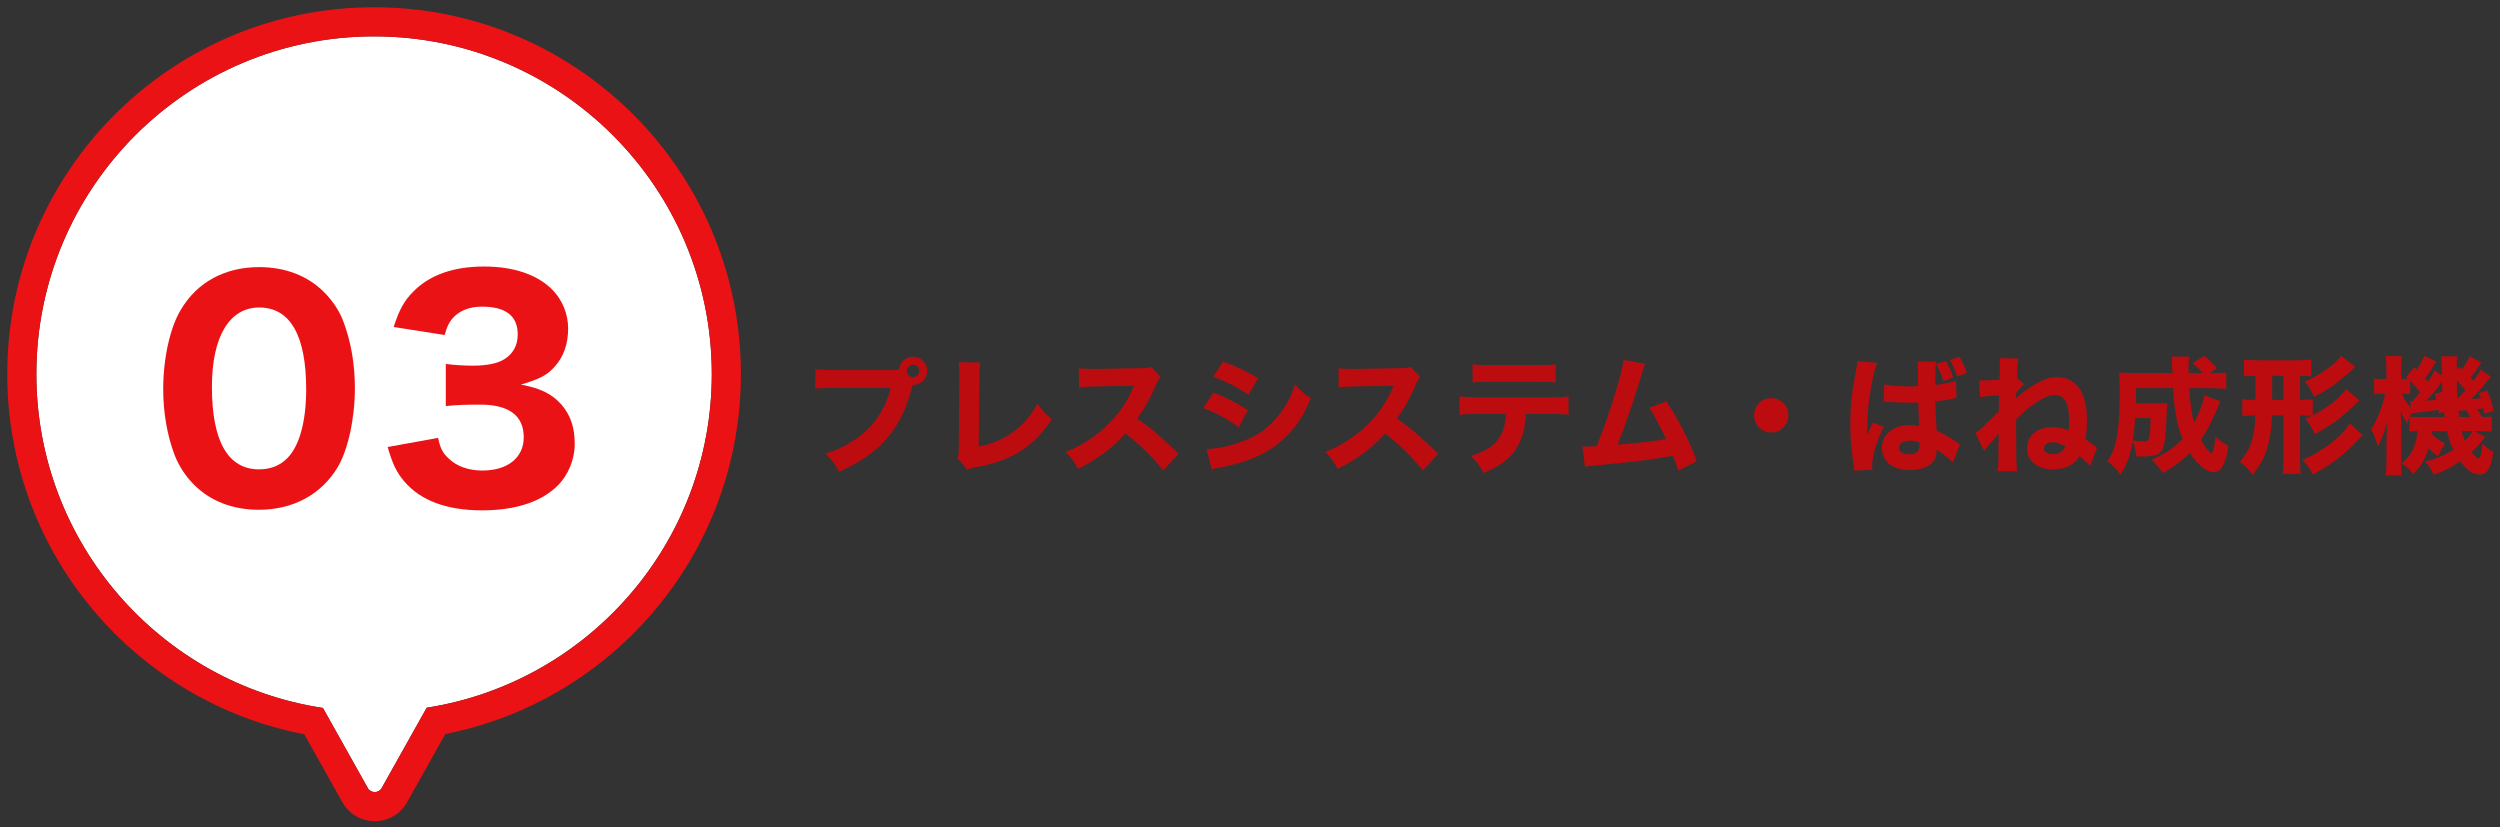 <svg width="275" height="91" viewBox="0 0 275 91" fill="none" xmlns="http://www.w3.org/2000/svg">
<rect x="0" y="0" width="275" height="91" fill="#333333" stroke="none"/>
<path fill-rule="evenodd" clip-rule="evenodd" d="M46.937 77.849C64.704 75.07 78.298 59.697 78.298 41.149C78.298 20.632 61.666 4 41.149 4C20.632 4 4 20.632 4 41.149C4 59.753 17.675 75.162 35.522 77.874L40.456 86.679C40.791 87.278 41.653 87.278 41.989 86.679L46.937 77.849Z" fill="white"/>
<path fill-rule="evenodd" clip-rule="evenodd" d="M35.52 77.875C17.674 75.163 3.999 59.753 3.999 41.149C3.999 20.633 20.631 4.001 41.148 4.001C61.664 4.001 78.296 20.633 78.296 41.149C78.296 59.697 64.703 75.07 46.935 77.85L41.987 86.68C41.652 87.279 40.79 87.279 40.455 86.68L35.52 77.875ZM48.987 80.738C67.52 77.088 81.498 60.754 81.498 41.149C81.498 18.864 63.432 0.799 41.148 0.799C18.862 0.799 0.797 18.864 0.797 41.149C0.797 60.812 14.857 77.184 33.473 80.77L37.661 88.245C39.22 91.026 43.222 91.026 44.78 88.245L48.987 80.738Z" fill="#EB1215"/>
<path d="M42.641 49.173L48.188 48.165C48.44 49.331 48.692 49.835 49.354 50.434C50.267 51.317 51.56 51.758 53.072 51.758C55.846 51.758 57.611 50.34 57.611 48.102C57.611 45.738 56.003 44.509 52.852 44.509C51.276 44.509 50.205 44.541 49.038 44.667V40.034C49.984 40.16 51.055 40.223 52.032 40.223C53.577 40.223 54.774 39.971 55.499 39.498C56.445 38.899 56.949 37.985 56.949 36.788C56.949 34.739 55.625 33.731 53.009 33.731C51.56 33.731 50.394 34.235 49.7 35.117C49.322 35.59 49.164 35.968 48.912 36.851L43.303 35.968C43.933 34.046 44.437 33.1 45.509 32.029C47.305 30.232 49.889 29.318 53.261 29.318C56.476 29.318 59.092 30.201 60.731 31.84C61.834 32.943 62.496 34.519 62.496 36.126C62.496 37.765 62.023 39.183 61.109 40.223C60.258 41.231 59.439 41.673 57.296 42.303C59.47 42.713 60.668 43.312 61.739 44.478C62.748 45.644 63.221 46.999 63.221 48.827C63.221 50.56 62.496 52.294 61.298 53.46C59.502 55.225 56.665 56.139 53.009 56.139C49.164 56.139 46.265 55.067 44.469 52.955C43.586 51.915 43.176 51.001 42.641 49.173Z" fill="#EB1215"/>
<path d="M28.48 56.075C25.611 56.075 23.153 55.13 21.357 53.333C20.38 52.356 19.655 51.221 19.182 49.992C18.363 47.786 17.953 45.328 17.953 42.775C17.953 39.434 18.709 35.999 19.907 34.045C21.703 31.02 24.761 29.381 28.511 29.381C31.348 29.381 33.837 30.326 35.634 32.123C36.611 33.1 37.367 34.234 37.808 35.464C38.628 37.67 39.037 40.128 39.037 42.712C39.037 46.021 38.281 49.52 37.115 51.442C35.319 54.405 32.23 56.075 28.48 56.075ZM28.511 33.825C25.233 33.825 23.311 37.039 23.311 42.555C23.311 48.543 25.076 51.631 28.511 51.631C29.772 51.631 30.843 51.19 31.631 50.371C32.955 49.015 33.68 46.305 33.68 42.838C33.68 36.882 31.915 33.825 28.511 33.825Z" fill="#EB1215"/>
<path d="M269.164 47.417H267.484C267.484 47.543 267.484 47.585 267.47 47.683C267.904 48.173 268.254 48.425 268.954 48.789C268.73 49.125 268.604 49.321 268.506 49.531C268.282 49.993 268.282 49.993 268.198 50.189C267.792 49.951 267.456 49.657 267.148 49.293C266.798 50.441 266.336 51.239 265.468 52.149C265.062 51.617 264.81 51.393 264.18 50.973C265.23 50.161 265.79 49.041 265.93 47.417C265.468 47.431 265.258 47.445 265.048 47.459V45.821C265.37 45.863 265.552 45.877 266.14 45.877H268.912C268.912 45.877 268.898 45.681 268.842 45.289L268.268 45.485C268.254 45.275 268.254 45.233 268.226 45.079C267.988 45.121 267.988 45.121 266.784 45.275C266.406 45.317 266.406 45.317 265.678 45.415L265.552 45.443C265.412 45.457 265.384 45.457 265.3 45.471L265.286 45.387C265.118 45.611 265.076 45.709 265.034 45.793C265.02 45.835 264.936 46.087 264.796 46.577C264.558 46.269 264.292 45.765 264.082 45.219C264.096 45.429 264.11 45.947 264.124 46.759V50.525C264.124 51.449 264.138 51.925 264.194 52.289H262.43C262.486 51.869 262.514 51.281 262.514 50.525V48.453C262.514 48.005 262.542 47.445 262.598 46.465C262.262 47.641 261.94 48.453 261.562 49.083C261.352 48.341 261.128 47.767 260.82 47.221C261.464 46.269 262.066 44.743 262.374 43.301H262.08C261.758 43.301 261.408 43.329 261.156 43.371V41.621C261.394 41.677 261.576 41.691 262.08 41.691H262.5V40.627C262.5 40.011 262.472 39.577 262.43 39.171H264.18C264.138 39.493 264.124 39.871 264.124 40.627V41.691H264.334C264.53 41.691 264.67 41.691 264.866 41.677C264.796 41.607 264.726 41.551 264.656 41.481L265.58 40.375L265.846 40.641C266.238 40.081 266.462 39.675 266.672 39.129L267.96 39.773C267.526 40.557 267.19 41.075 266.77 41.621C266.91 41.789 266.952 41.845 267.064 41.999C267.456 41.425 267.526 41.313 267.792 40.767L268.604 41.299C268.604 41.047 268.604 40.851 268.604 40.725C268.59 39.927 268.576 39.633 268.506 39.199H270.312C270.256 39.465 270.242 39.661 270.242 40.081V40.725L270.55 40.333L270.83 40.613C271.18 40.137 271.446 39.689 271.656 39.171L272.944 39.871C272.51 40.571 272.272 40.907 271.74 41.537C271.894 41.691 271.894 41.691 272.062 41.901C272.37 41.509 272.524 41.285 272.888 40.669L273.994 41.439C272.622 43.119 272.538 43.217 271.838 43.889C272.174 43.875 272.496 43.847 272.888 43.805C272.818 43.581 272.776 43.497 272.664 43.259L273.602 42.965C273.854 43.553 274.092 44.267 274.316 45.191L273.294 45.499C273.238 45.219 273.224 45.121 273.182 44.925C272.762 44.981 272.706 44.981 272.44 45.009C272.664 45.261 272.832 45.513 273.042 45.877C273.588 45.863 273.77 45.863 274.092 45.807V47.487C273.686 47.445 273.126 47.417 272.622 47.417H272.118L273.364 48.047C272.762 48.845 272.44 49.209 271.866 49.741C272.216 50.189 272.468 50.413 272.608 50.413C272.832 50.413 272.944 50.049 273.07 48.775C273.448 49.195 273.826 49.489 274.274 49.685C274.008 51.533 273.602 52.191 272.762 52.191C272.034 52.191 271.446 51.799 270.62 50.735C269.696 51.379 268.842 51.813 267.694 52.233C267.442 51.631 267.26 51.337 266.77 50.763C267.96 50.497 268.814 50.133 269.864 49.475C269.556 48.831 269.332 48.173 269.164 47.417ZM267.806 43.329L268.66 43.091C268.632 42.601 268.632 42.405 268.618 41.971C268.016 42.839 267.526 43.441 266.882 44.071C267.274 44.057 267.568 44.029 268.016 43.973C267.932 43.707 267.904 43.623 267.806 43.329ZM270.508 45.877H271.74C271.544 45.527 271.432 45.345 271.264 45.121C271.18 45.135 270.914 45.149 270.438 45.191C270.466 45.471 270.466 45.471 270.508 45.877ZM270.326 43.861C270.816 43.371 270.928 43.259 271.208 42.937C270.886 42.517 270.648 42.251 270.256 41.873C270.256 42.825 270.256 42.825 270.326 43.861ZM265.216 44.855L265.118 44.127C265.23 44.127 265.258 44.141 265.37 44.141C265.818 43.623 265.944 43.483 266.21 43.147C265.734 42.531 265.566 42.335 265.118 41.901V43.357C264.754 43.315 264.628 43.301 264.376 43.301H264.208C264.418 43.875 264.754 44.393 265.216 44.855ZM272.006 47.417H270.774C270.886 47.837 270.984 48.131 271.138 48.495C271.558 48.089 271.712 47.893 272.006 47.417Z" fill="#BD0C0F"/>
<path d="M258.085 42.783L259.527 44.057C259.303 44.239 259.177 44.351 258.939 44.603C258.393 45.177 257.343 46.059 256.657 46.535C255.985 46.997 255.299 47.403 254.613 47.739C254.291 46.997 254.039 46.577 253.577 46.059C253.927 45.919 254.039 45.863 254.291 45.751C253.983 45.709 253.689 45.695 253.143 45.695H253.003V50.427C253.003 51.267 253.017 51.631 253.087 52.121L251.099 52.135C251.169 51.603 251.183 51.281 251.183 50.441V45.695H249.923C249.839 47.263 249.713 48.201 249.447 49.111C249.125 50.259 248.649 51.141 247.781 52.247C247.333 51.603 247.011 51.267 246.367 50.833C247.053 50.007 247.403 49.419 247.683 48.537C247.921 47.809 248.033 47.081 248.089 45.695H247.907C247.333 45.695 247.011 45.709 246.647 45.765V43.917C247.011 43.973 247.319 43.987 247.893 43.987H248.117V41.341C247.445 41.341 247.207 41.355 246.843 41.411V39.549C247.333 39.605 247.809 39.633 248.355 39.633H252.709C253.325 39.633 253.731 39.605 254.235 39.549V41.397C253.871 41.355 253.717 41.341 253.003 41.341V43.987H253.157C253.787 43.987 254.067 43.973 254.403 43.917V45.695C255.957 44.925 257.469 43.721 258.085 42.783ZM249.937 41.341V43.987H251.183V41.341H249.937ZM258.491 46.577L259.905 47.879C259.569 48.187 259.569 48.187 259.331 48.439C257.917 49.979 256.293 51.225 254.403 52.205C254.137 51.617 253.829 51.169 253.269 50.595C255.383 49.713 257.623 48.005 258.491 46.577ZM257.525 39.129L259.079 40.347C258.939 40.473 258.911 40.501 258.701 40.697C257.189 42.097 256.055 42.909 254.543 43.651C254.277 43.007 253.941 42.447 253.521 41.985C255.047 41.369 256.979 39.997 257.525 39.129Z" fill="#BD0C0F"/>
<path d="M242.474 43.482L244.238 44.14C244.154 44.35 244.084 44.504 243.944 44.854C243.79 45.246 243.398 46.1 243.118 46.646C242.796 47.276 242.488 47.808 242.082 48.382C242.418 48.998 242.754 49.446 243.034 49.67C243.132 49.754 243.188 49.81 243.188 49.81C243.23 49.852 243.272 49.866 243.286 49.866C243.426 49.866 243.538 49.362 243.72 48.004C244.252 48.522 244.518 48.732 245.148 49.096C244.952 50.16 244.826 50.594 244.56 51.126C244.28 51.686 243.958 51.938 243.51 51.938C242.726 51.938 241.774 51.168 240.878 49.838C240.01 50.692 239.156 51.322 237.91 52.036C237.392 51.28 237.21 51.056 236.678 50.566C238.064 49.978 239.128 49.264 240.08 48.284C239.464 46.744 239.198 45.288 239.03 42.698H234.956C234.956 43.496 234.956 43.776 234.942 44.378H237.448C237.952 44.378 238.106 44.364 238.414 44.336C238.372 44.644 238.372 44.644 238.26 47.038C238.176 48.676 238.008 49.39 237.616 49.782C237.364 50.02 237.126 50.104 236.58 50.16C236.314 50.202 235.936 50.216 235.656 50.216C235.558 50.216 235.334 50.216 234.998 50.202C234.9 49.516 234.802 49.068 234.592 48.55C234.326 50.132 233.948 51.154 233.248 52.204C232.716 51.518 232.408 51.21 231.82 50.748C232.296 50.034 232.52 49.516 232.73 48.648C233.024 47.458 233.178 45.498 233.178 43.076C233.178 42.012 233.164 41.578 233.094 40.976C233.612 41.018 234.2 41.046 234.942 41.046H238.96C238.918 39.534 238.918 39.534 238.862 39.226H240.822C240.78 39.492 240.738 40.01 240.738 40.374C240.738 40.402 240.738 40.766 240.752 41.046H242.306C241.886 40.542 241.76 40.43 241.172 39.968L242.474 39.156C242.95 39.534 243.384 39.968 243.846 40.514L243.048 41.046H243.412C244.154 41.046 244.49 41.032 244.882 40.976V42.782C244.378 42.726 243.804 42.698 243.118 42.698H240.808C240.92 44.364 241.074 45.512 241.34 46.52C241.984 45.316 242.348 44.35 242.474 43.482ZM236.566 45.988H234.872C234.802 47.024 234.732 47.682 234.606 48.452C235.25 48.536 235.474 48.564 235.782 48.564C236.174 48.564 236.3 48.494 236.384 48.2C236.51 47.794 236.524 47.626 236.566 45.988Z" fill="#BD0C0F"/>
<path d="M217.807 43.693L217.709 41.831C217.919 41.844 217.989 41.844 218.171 41.844C218.591 41.844 218.955 41.831 219.949 41.761C219.977 41.2 219.991 40.879 219.991 40.584C219.991 40.108 219.977 39.703 219.963 39.395L222.021 39.437C221.951 39.815 221.881 40.641 221.867 41.55L222.665 42.279C222.413 42.461 222.119 42.769 221.783 43.203C221.783 43.273 221.783 43.273 221.783 43.398C221.769 43.441 221.769 43.748 221.769 43.833C222.217 43.398 222.525 43.147 222.973 42.839C224.457 41.816 225.255 41.495 226.291 41.495C228.405 41.495 229.567 43.188 229.567 46.255C229.567 47.025 229.511 47.612 229.385 48.298C229.469 48.355 229.749 48.565 230.239 48.928C230.379 49.026 230.379 49.026 230.519 49.124C230.561 49.166 230.589 49.181 230.673 49.251L229.917 51.267C229.567 50.874 229.343 50.664 228.727 50.16C228.531 50.538 228.377 50.734 228.055 50.972C227.509 51.379 226.683 51.63 225.857 51.63C224.121 51.63 222.973 50.706 222.973 49.306C222.973 47.907 224.093 46.983 225.787 46.983C226.389 46.983 226.865 47.081 227.523 47.346C227.593 46.968 227.607 46.717 227.607 46.31C227.607 44.35 227.117 43.455 226.039 43.455C225.423 43.455 224.793 43.721 223.869 44.35C223.155 44.84 222.525 45.386 221.769 46.114C221.783 50.748 221.783 51.014 221.881 51.84H219.739C219.823 51.294 219.837 50.916 219.837 48.886C219.837 48.215 219.837 48.13 219.851 47.697C219.725 47.85 219.459 48.172 219.151 48.523C218.619 49.124 218.465 49.306 218.241 49.587L217.289 47.627C217.625 47.416 217.947 47.136 218.787 46.31C219.403 45.709 219.529 45.583 219.865 45.288C219.865 44.617 219.879 44.014 219.907 43.496C218.493 43.581 218.283 43.608 217.807 43.693ZM227.173 49.111C226.641 48.775 226.277 48.648 225.801 48.648C225.227 48.648 224.835 48.928 224.835 49.334C224.835 49.699 225.255 49.965 225.829 49.965C226.081 49.965 226.375 49.895 226.599 49.782C226.809 49.67 226.977 49.489 227.103 49.279C227.145 49.181 227.173 49.111 227.173 49.111Z" fill="#BD0C0F"/>
<path d="M214.857 41.537L213.765 41.915C213.555 41.229 213.317 40.669 212.967 40.053L214.045 39.703C214.409 40.333 214.633 40.823 214.857 41.537ZM216.355 41.019L215.291 41.411C215.067 40.739 214.829 40.193 214.493 39.591L215.529 39.227C215.893 39.829 216.145 40.375 216.355 41.019ZM207.213 44.211L207.241 42.293C207.857 42.433 208.711 42.503 209.859 42.503C210.251 42.503 210.503 42.503 210.979 42.489C210.979 41.453 210.979 41.453 210.965 40.515C210.965 40.249 210.951 39.955 210.909 39.787H212.981C212.897 40.249 212.883 40.823 212.883 42.349C213.807 42.237 214.563 42.083 215.151 41.887L215.221 43.791C215.053 43.805 215.025 43.805 214.675 43.875C214.185 43.987 213.639 44.071 212.897 44.155C212.911 45.289 212.925 45.597 213.037 47.389C214.073 47.879 214.479 48.103 215.179 48.607C215.389 48.747 215.431 48.775 215.585 48.873L214.815 50.889C214.493 50.497 213.821 49.965 213.009 49.447C213.023 49.573 213.023 49.601 213.023 49.685C213.023 50.917 211.903 51.701 210.125 51.701C208.193 51.701 207.017 50.777 207.017 49.265C207.017 47.753 208.235 46.759 210.083 46.759C210.461 46.759 210.699 46.787 211.091 46.871C211.077 46.395 211.049 45.765 211.007 44.281C210.601 44.295 210.363 44.295 210.055 44.295C209.551 44.295 208.305 44.253 207.703 44.211C207.479 44.197 207.479 44.197 207.297 44.197C207.283 44.197 207.255 44.197 207.213 44.211ZM211.133 48.677C210.727 48.523 210.489 48.467 210.111 48.467C209.369 48.467 208.879 48.775 208.879 49.251C208.879 49.699 209.299 49.979 209.985 49.979C210.797 49.979 211.147 49.671 211.147 48.971C211.147 48.845 211.147 48.677 211.133 48.677ZM204.301 39.731L206.499 39.927C206.205 40.515 205.785 42.503 205.575 44.183C205.463 45.093 205.407 46.073 205.393 46.899C205.393 47.165 205.379 47.711 205.379 47.935C205.687 47.179 205.785 46.927 206.009 46.479L207.199 46.955C206.457 48.425 205.939 50.161 205.939 51.225C205.939 51.281 205.953 51.435 205.967 51.673L203.965 51.771C203.951 51.589 203.951 51.505 203.909 51.211C203.629 49.349 203.531 48.117 203.531 46.619C203.531 45.303 203.615 44.057 203.797 42.853C203.853 42.433 203.853 42.433 204.133 40.921C204.245 40.347 204.287 40.039 204.301 39.731Z" fill="#BD0C0F"/>
<path d="M194.835 43.791C195.885 43.791 196.725 44.631 196.725 45.681C196.725 46.731 195.885 47.571 194.835 47.571C193.785 47.571 192.945 46.731 192.945 45.681C192.945 44.631 193.785 43.791 194.835 43.791Z" fill="#BD0C0F"/>
<path d="M178.585 39.592L180.979 40.04C180.839 40.334 180.797 40.446 180.615 41.062C179.691 44.142 178.795 46.788 177.927 48.916C180.755 48.678 182.057 48.524 183.275 48.286C183.135 47.978 182.995 47.698 182.701 47.124C182.099 45.962 181.861 45.542 181.399 44.87L183.289 44.142C184.647 46.158 185.809 48.44 186.649 50.722L184.605 51.772C184.451 51.212 184.451 51.212 184.017 50.12C181.875 50.54 180.223 50.75 175.687 51.184C174.889 51.254 174.693 51.282 174.357 51.366L174.062 49.112C174.258 49.126 174.259 49.126 174.441 49.126C174.735 49.126 175.001 49.112 175.631 49.084C176.485 46.97 177.269 44.702 177.997 42.168C178.389 40.81 178.515 40.25 178.585 39.592Z" fill="#BD0C0F"/>
<path d="M170.509 45.54H167.863C167.751 47.192 167.429 48.354 166.771 49.362C166.029 50.538 165.007 51.28 163.173 52.022C162.725 51.154 162.515 50.86 161.787 50.16C163.523 49.628 164.559 48.9 165.133 47.794C165.427 47.234 165.609 46.464 165.651 45.54H162.543C161.605 45.54 161.115 45.554 160.555 45.624V43.608C161.199 43.678 161.619 43.706 162.571 43.706H170.467C171.461 43.706 171.867 43.692 172.539 43.608V45.61C171.895 45.554 171.657 45.54 170.509 45.54ZM161.983 42.068V40.066C162.627 40.15 163.005 40.164 163.999 40.164H169.053C170.145 40.164 170.537 40.15 171.125 40.066V42.068C170.607 42.012 170.355 41.998 169.081 41.998H163.971C163.047 41.998 162.487 42.012 161.983 42.068Z" fill="#BD0C0F"/>
<path d="M158.207 49.922L156.513 51.742C155.323 50.258 153.923 48.886 152.355 47.668C151.109 49.152 149.261 50.538 147.133 51.574C146.671 50.692 146.475 50.426 145.789 49.712C147.021 49.222 147.847 48.774 148.897 48.004C150.437 46.884 151.669 45.526 152.565 43.958C152.747 43.65 152.985 43.146 153.307 42.432L149.219 42.502C148.057 42.53 147.791 42.544 147.259 42.628L147.231 40.5C147.679 40.57 148.071 40.584 148.939 40.584C148.995 40.584 149.107 40.584 149.205 40.584L153.979 40.5C154.749 40.5 154.819 40.486 155.155 40.332L156.233 41.452C156.051 41.648 155.939 41.83 155.771 42.236C155.099 43.804 154.469 44.938 153.657 46.044C155.463 47.332 155.813 47.64 158.207 49.922Z" fill="#BD0C0F"/>
<path d="M133.465 41.453L134.529 39.773C136.041 40.333 137.203 40.879 138.393 41.593L137.329 43.413C135.943 42.503 134.767 41.915 133.465 41.453ZM132.359 44.883L133.465 43.175C135.005 43.791 136.041 44.309 137.273 45.121L136.251 46.997C135.103 46.129 133.857 45.457 132.359 44.883ZM133.297 51.645L132.709 49.391C133.969 49.363 135.411 49.041 136.881 48.467C138.603 47.795 139.765 46.899 140.857 45.415C141.599 44.407 142.019 43.581 142.453 42.321C143.237 43.147 143.489 43.357 144.203 43.805C143.475 45.485 142.915 46.423 142.061 47.403C140.199 49.531 137.875 50.721 134.291 51.407C133.857 51.491 133.591 51.547 133.297 51.645Z" fill="#BD0C0F"/>
<path d="M129.645 49.922L127.951 51.742C126.761 50.258 125.361 48.886 123.793 47.668C122.547 49.152 120.699 50.538 118.571 51.574C118.109 50.692 117.913 50.426 117.227 49.712C118.459 49.222 119.285 48.774 120.335 48.004C121.875 46.884 123.107 45.526 124.003 43.958C124.185 43.65 124.423 43.146 124.745 42.432L120.657 42.502C119.495 42.53 119.229 42.544 118.697 42.628L118.669 40.5C119.117 40.57 119.509 40.584 120.377 40.584C120.433 40.584 120.545 40.584 120.643 40.584L125.417 40.5C126.187 40.5 126.257 40.486 126.593 40.332L127.671 41.452C127.489 41.648 127.377 41.83 127.209 42.236C126.537 43.804 125.907 44.938 125.095 46.044C126.901 47.332 127.251 47.64 129.645 49.922Z" fill="#BD0C0F"/>
<path d="M105.454 39.844L107.834 39.872C107.764 40.404 107.736 40.838 107.736 41.608L107.652 49.14C109.15 48.832 110.298 48.342 111.39 47.558C112.58 46.704 113.42 45.724 114.106 44.394C114.722 45.248 114.946 45.486 115.702 46.102C113.714 49.168 111.306 50.68 107.232 51.422C106.798 51.506 106.644 51.548 106.392 51.66L105.328 50.4C105.44 50.078 105.468 49.868 105.468 49.112L105.524 41.622C105.538 41.552 105.538 41.496 105.538 41.426C105.538 40.754 105.51 40.222 105.454 39.844Z" fill="#BD0C0F"/>
<path d="M91.878 40.71H98.29C98.458 40.71 98.626 40.71 98.892 40.682C98.948 39.87 99.62 39.24 100.432 39.24C101.3 39.24 101.986 39.94 101.986 40.794C101.986 41.648 101.3 42.348 100.446 42.348C100.432 42.348 100.404 42.348 100.39 42.348L100.334 42.544C99.746 44.896 98.85 46.716 97.562 48.214C96.274 49.726 94.692 50.818 92.284 51.896C91.822 51 91.598 50.692 90.8 49.894C92.018 49.516 92.788 49.152 93.81 48.508C95.966 47.136 97.338 45.218 97.982 42.67H91.85C90.702 42.67 90.254 42.684 89.68 42.754V40.612C90.282 40.696 90.716 40.71 91.878 40.71ZM100.432 40.108C100.054 40.108 99.746 40.416 99.746 40.794C99.746 41.172 100.054 41.48 100.432 41.48C100.81 41.48 101.118 41.172 101.118 40.794C101.118 40.416 100.81 40.108 100.432 40.108Z" fill="#BD0C0F"/>
</svg>
